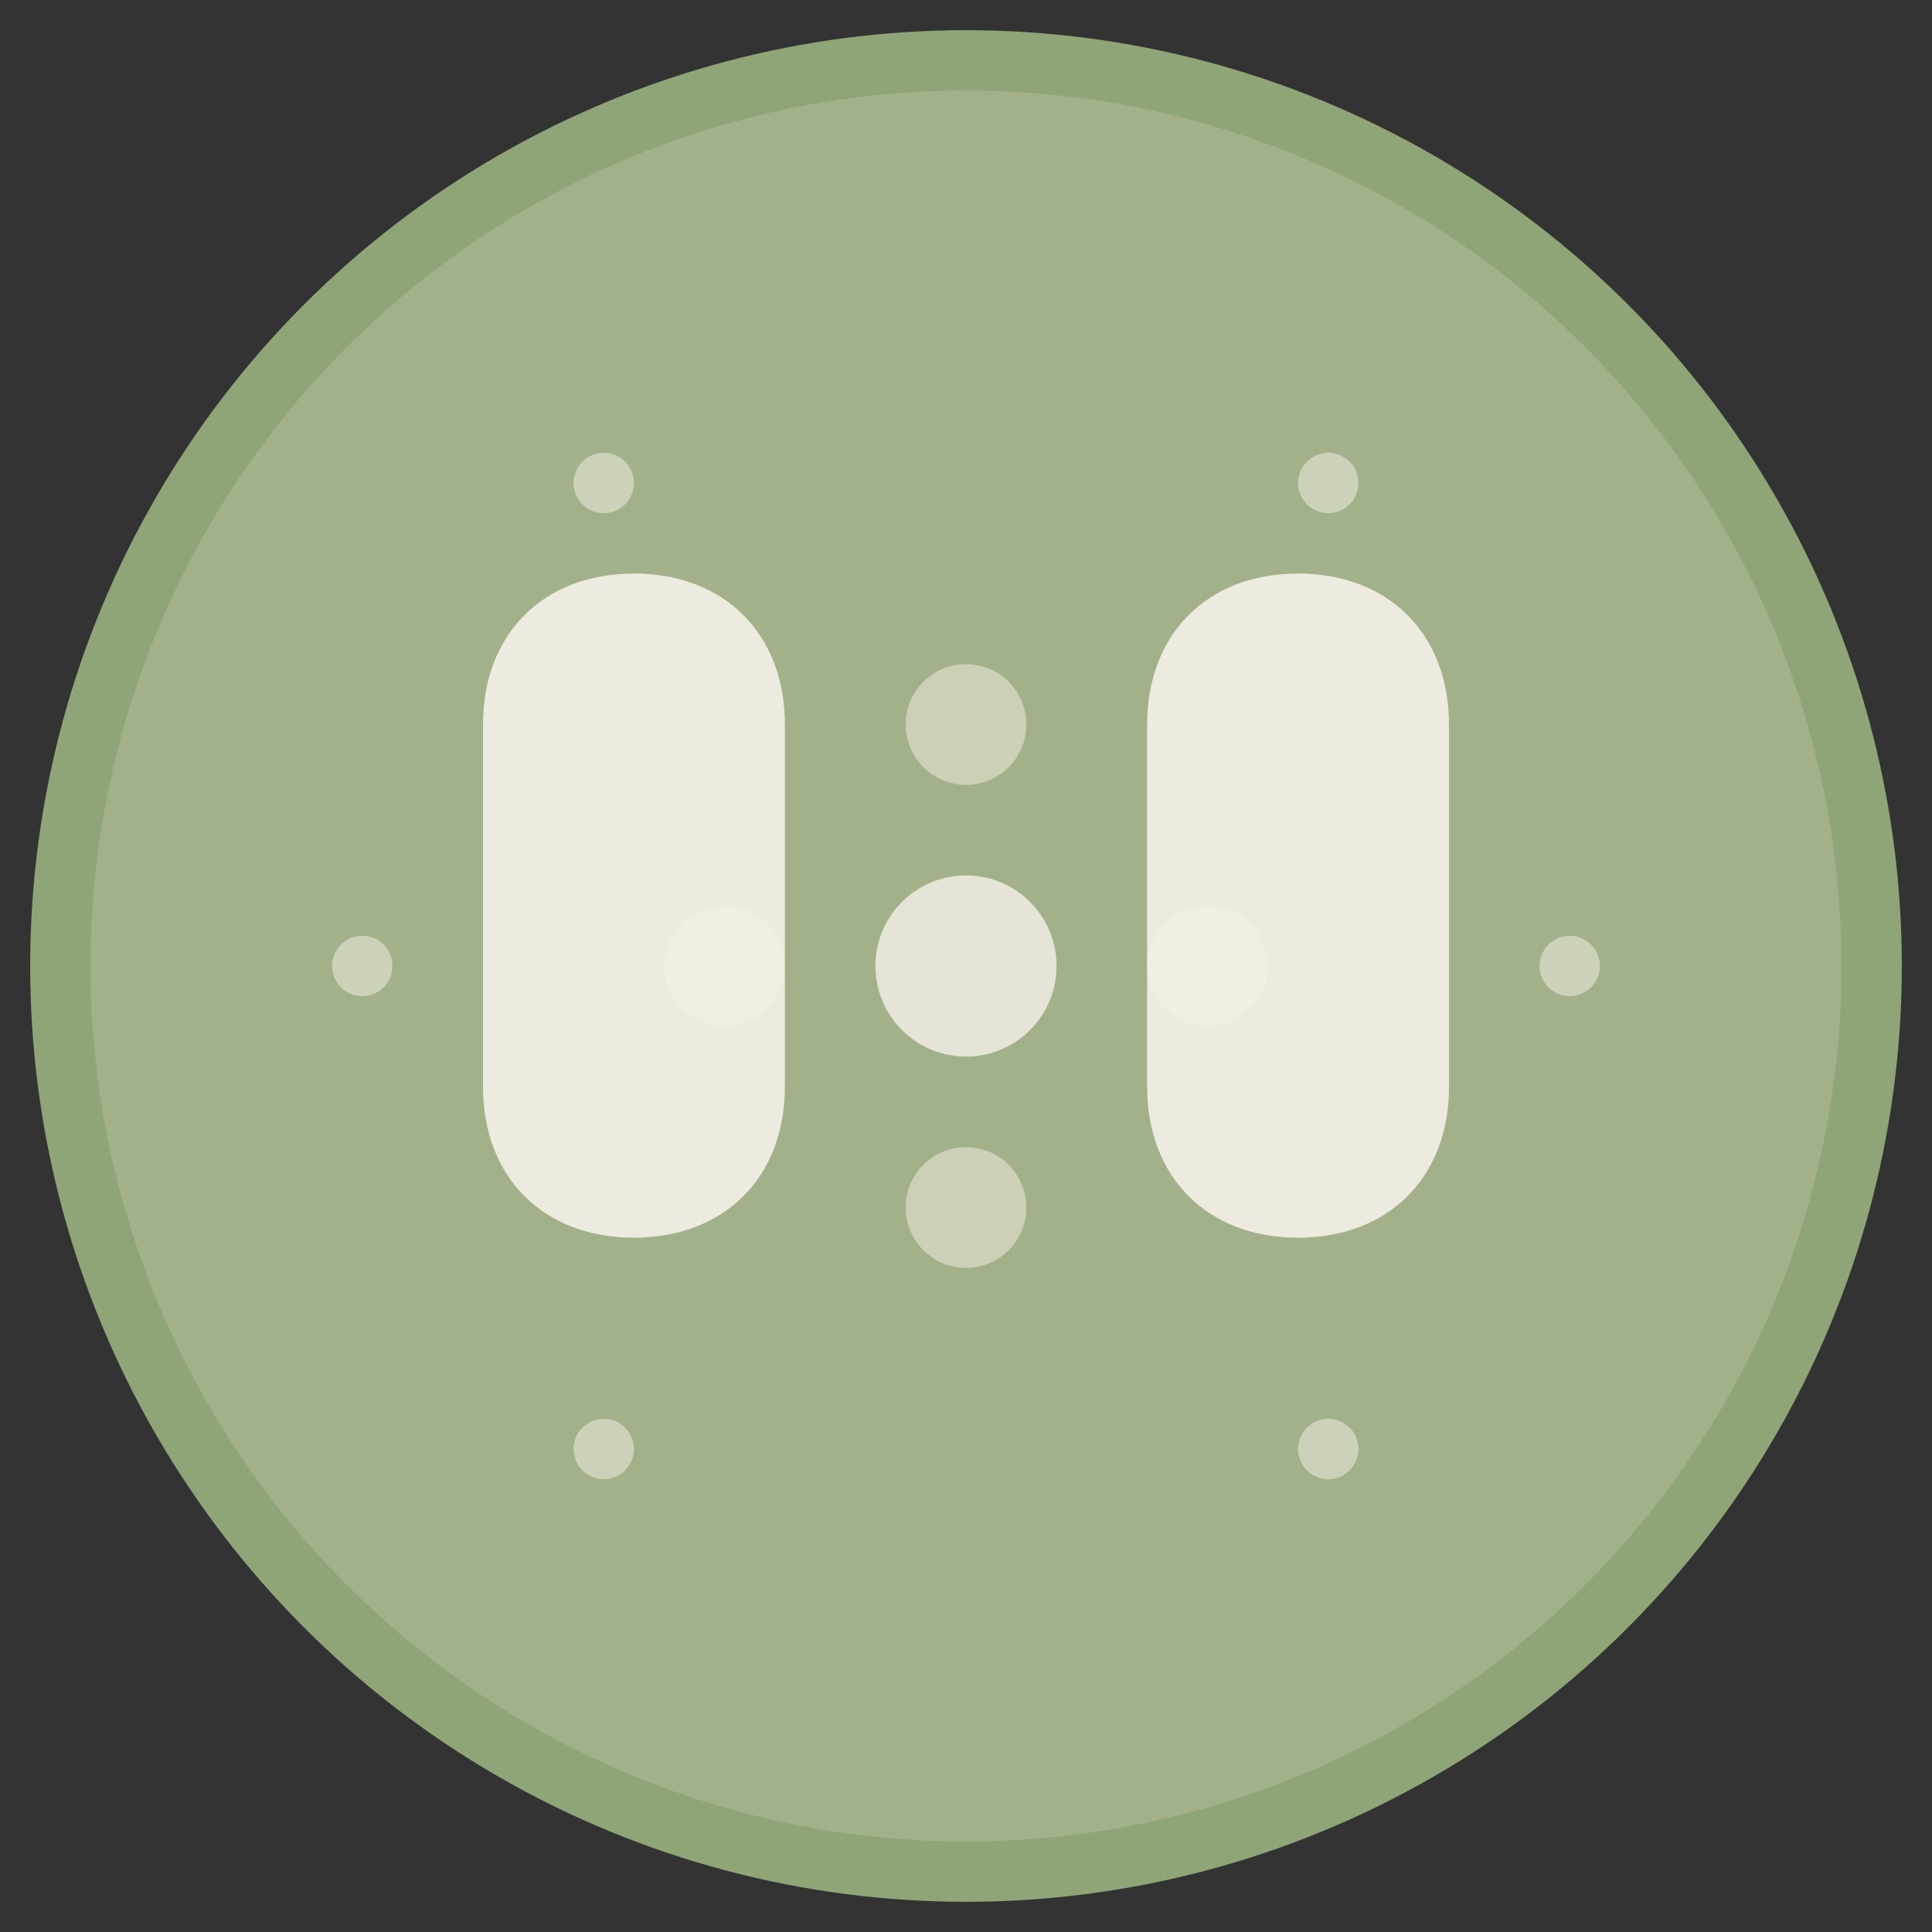 <svg xmlns="http://www.w3.org/2000/svg" viewBox="0 0 32 32" width="32" height="32">
  <rect x="0" y="0" width="32" height="32" fill="#333333" stroke="none"/>
  <!-- Background circle with sage green -->
  <circle cx="16" cy="16" r="15" fill="#A3B18A" stroke="#8FA578" stroke-width="1"/>
  
  <!-- Massage hands in gentle cream color -->
  <g fill="#F5F1E8" opacity="0.9">
    <!-- Left hand -->
    <path d="M8 12c0-1.5 1-2.5 2.5-2.5s2.5 1 2.5 2.5v6c0 1.5-1 2.5-2.5 2.5S8 19.5 8 18v-6z"/>
    <!-- Right hand -->
    <path d="M19 12c0-1.5 1-2.5 2.5-2.5s2.5 1 2.5 2.5v6c0 1.5-1 2.5-2.5 2.5S19 19.5 19 18v-6z"/>
  </g>
  
  <!-- Central relaxation symbol (lotus-like) -->
  <g fill="#F5F1E8" opacity="0.8">
    <!-- Center dot -->
    <circle cx="16" cy="16" r="1.5"/>
    <!-- Petals/rays -->
    <circle cx="16" cy="12" r="1" opacity="0.6"/>
    <circle cx="16" cy="20" r="1" opacity="0.6"/>
    <circle cx="12" cy="16" r="1" opacity="0.6"/>
    <circle cx="20" cy="16" r="1" opacity="0.6"/>
  </g>
  
  <!-- Subtle sparkle effects -->
  <g fill="#F5F1E8" opacity="0.5">
    <circle cx="10" cy="8" r="0.5"/>
    <circle cx="22" cy="8" r="0.5"/>
    <circle cx="26" cy="16" r="0.5"/>
    <circle cx="6" cy="16" r="0.5"/>
    <circle cx="10" cy="24" r="0.5"/>
    <circle cx="22" cy="24" r="0.5"/>
  </g>
</svg> 
